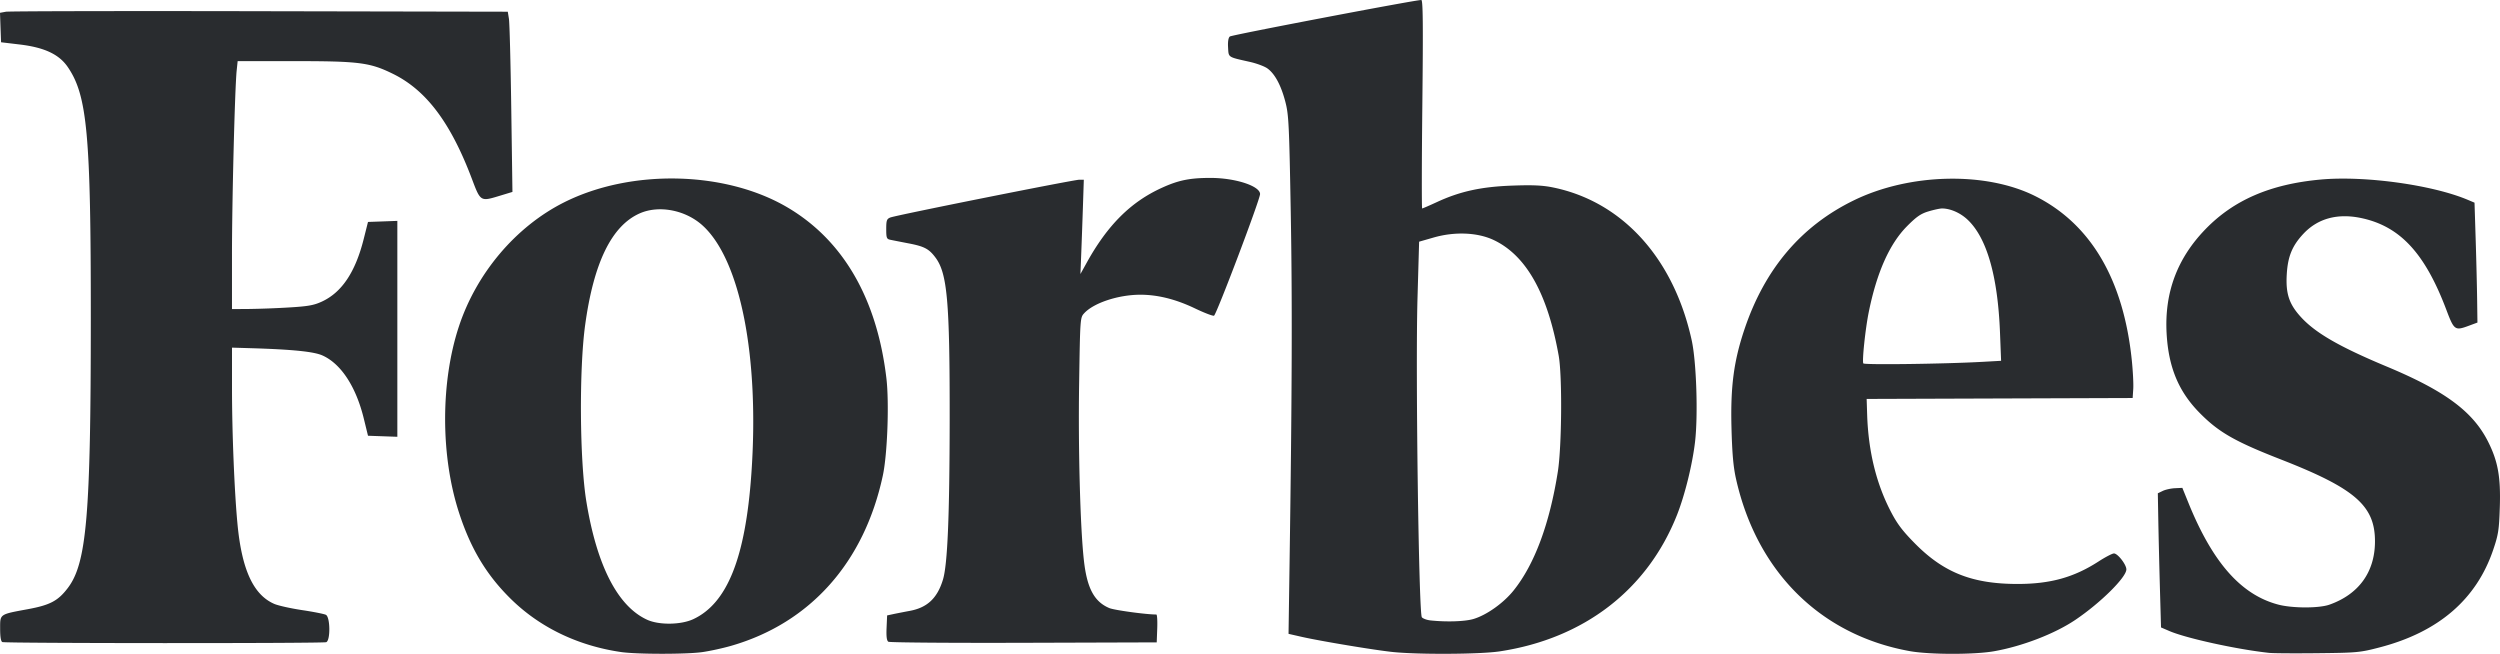 <svg xmlns="http://www.w3.org/2000/svg" width="130" height="34" viewBox="0 0 130 34">
    <path fill="#292C2F" fill-rule="nonzero" d="M32.3 33.907c-2.266-.33-4.249-1.29-5.762-2.788-1.263-1.25-2.081-2.625-2.685-4.509-.942-2.94-.942-6.722 0-9.604.912-2.792 2.967-5.222 5.481-6.484 3.482-1.748 8.384-1.638 11.609.26 2.903 1.708 4.66 4.743 5.15 8.889.15 1.266.052 3.94-.183 5.044-.963 4.517-3.767 7.673-7.875 8.863-.442.128-1.129.278-1.525.333-.839.116-3.399.114-4.21-.004zm1.358-1.677c.62.28 1.751.265 2.391-.033 1.766-.822 2.713-3.186 3.021-7.547.43-6.076-.567-11.147-2.541-12.93-.89-.804-2.272-1.067-3.27-.622-1.456.648-2.39 2.567-2.833 5.815-.315 2.313-.283 7.034.063 9.156.546 3.349 1.634 5.465 3.17 6.161zm38.781 1.676c-.927-.094-3.76-.566-4.75-.79l-.685-.156.053-3.656c.129-8.8.145-13.605.062-18.277-.082-4.577-.105-5.061-.282-5.738-.224-.858-.546-1.456-.935-1.733-.15-.107-.56-.26-.91-.338-1.164-.261-1.101-.22-1.132-.75-.018-.306.015-.508.093-.57.105-.083 9.65-1.903 9.954-1.898.087.001.1 1.222.055 5.42-.032 2.981-.036 5.42-.01 5.42.028 0 .376-.151.776-.336 1.204-.556 2.314-.797 3.926-.853 1.073-.038 1.57-.014 2.121.1 3.6.744 6.265 3.69 7.196 7.956.243 1.113.333 3.879.172 5.264-.137 1.18-.53 2.771-.938 3.804-1.54 3.895-4.843 6.437-9.226 7.097-1.01.152-4.18.171-5.54.034zm1.946-1.644c.844.089 1.791.057 2.233-.074.686-.203 1.562-.826 2.09-1.484 1.088-1.357 1.87-3.458 2.3-6.18.205-1.304.233-4.968.045-6.023-.577-3.238-1.688-5.217-3.378-6.018-.842-.399-2.03-.448-3.133-.13l-.748.215-.084 2.944c-.107 3.71.066 16.393.226 16.586.059.07.26.144.45.164zm24.924 1.597c-4.637-.836-7.953-4.123-9.036-8.957-.14-.622-.201-1.317-.236-2.663-.055-2.13.118-3.452.668-5.094 1.055-3.153 2.947-5.388 5.695-6.727 2.9-1.414 6.865-1.506 9.432-.22 2.89 1.448 4.59 4.338 5.022 8.537.058.565.092 1.238.075 1.495l-.031.467-6.916.024-6.916.024.026.817c.061 1.892.468 3.566 1.221 5.021.342.662.615 1.022 1.276 1.69 1.495 1.509 2.982 2.093 5.327 2.093 1.701 0 2.924-.34 4.203-1.166.359-.232.722-.421.807-.421.195 0 .645.578.645.83 0 .411-1.341 1.739-2.649 2.622-1.071.724-2.77 1.379-4.243 1.636-1.032.18-3.35.176-4.37-.008zm-2.14-17.6c-.172.861-.347 2.524-.276 2.638.05.083 4.24.028 6.192-.081l.972-.054L104 17.3c-.114-2.96-.693-4.961-1.704-5.893-.376-.347-.882-.565-1.311-.567-.107 0-.42.067-.697.15-.402.119-.627.274-1.12.77-.916.923-1.583 2.423-1.999 4.499zm15.635 16.553l-.431-.185-.06-2.134c-.032-1.174-.069-2.744-.082-3.488l-.024-1.354.258-.124c.142-.068.429-.131.637-.14l.38-.018.322.794c1.259 3.098 2.736 4.768 4.665 5.276.735.194 2.115.196 2.66.004 1.526-.539 2.362-1.694 2.37-3.272.008-1.868-1.02-2.766-4.9-4.282-2.405-.939-3.244-1.422-4.243-2.444-1.077-1.103-1.595-2.358-1.692-4.106-.117-2.112.544-3.892 2.01-5.41 1.474-1.527 3.388-2.354 5.996-2.592 2.296-.21 5.821.277 7.668 1.06l.337.142.06 1.902c.033 1.047.067 2.45.076 3.117l.016 1.215-.453.168c-.715.265-.762.232-1.16-.822-1.115-2.955-2.411-4.353-4.43-4.78-1.232-.26-2.26.02-3.007.818-.583.623-.81 1.177-.865 2.106-.06 1.006.12 1.55.735 2.223.758.83 2 1.546 4.476 2.58 3.03 1.266 4.477 2.341 5.263 3.912.511 1.02.656 1.836.604 3.404-.038 1.178-.076 1.42-.344 2.21-.873 2.577-2.845 4.273-5.891 5.069-1.032.27-1.18.283-3.23.305-1.183.013-2.318.006-2.524-.016-1.665-.178-4.315-.758-5.197-1.138zm-112.68.576c-.077-.03-.117-.264-.117-.695 0-.774-.049-.74 1.449-1.017 1.149-.213 1.56-.431 2.067-1.096.984-1.29 1.197-3.772 1.199-13.994.002-9.6-.183-11.62-1.2-13.103-.452-.658-1.212-1.015-2.487-1.168l-.98-.117-.028-.766L0 .666.307.61C.477.581 6.417.568 13.51.583l12.895.026.06.374c.033.205.088 2.314.121 4.685l.061 4.312-.665.202c-1 .304-.994.307-1.444-.884-1.106-2.925-2.374-4.61-4.11-5.461-1.196-.587-1.75-.658-5.13-.658h-2.94l-.051.49c-.095.92-.245 6.837-.244 9.624v2.78l.865-.006a48.056 48.056 0 0 0 2.084-.078c1.008-.06 1.307-.113 1.729-.308 1.036-.48 1.74-1.535 2.172-3.253l.223-.887.763-.027.763-.028v11.227l-.763-.027-.763-.027-.217-.888c-.407-1.667-1.19-2.861-2.158-3.29-.447-.197-1.553-.31-3.693-.374l-1.004-.03v2.108c0 2.298.126 5.407.288 7.094.226 2.352.827 3.652 1.907 4.123.206.09.859.235 1.45.324.59.088 1.148.199 1.238.245.228.118.242 1.336.016 1.423-.177.067-16.67.062-16.839-.006zm46.072-.017c-.086-.054-.114-.27-.094-.723l.028-.646.327-.07c.18-.038.566-.114.859-.168.905-.17 1.425-.66 1.717-1.622.239-.784.344-3.29.35-8.324.006-6.156-.122-7.61-.745-8.434-.337-.447-.58-.574-1.4-.73-.403-.078-.829-.161-.944-.186-.188-.038-.21-.1-.21-.557 0-.446.027-.526.21-.6.28-.116 9.538-1.966 9.834-1.966h.23l-.045 1.378c-.025.758-.065 1.862-.088 2.453l-.043 1.074.335-.604c1.074-1.936 2.278-3.138 3.88-3.871.878-.403 1.465-.523 2.55-.523 1.289 0 2.576.42 2.576.84 0 .283-2.27 6.276-2.394 6.324-.061.024-.504-.146-.985-.376-1.002-.48-1.942-.716-2.855-.714-1.136.003-2.405.421-2.907.958-.214.23-.215.244-.268 3.677-.053 3.4.06 7.546.252 9.214.162 1.42.54 2.12 1.32 2.446.26.108 1.906.334 2.444.334.04 0 .061.326.046.725l-.027.724-6.916.022c-3.804.012-6.97-.013-7.037-.055z"/>
</svg>
